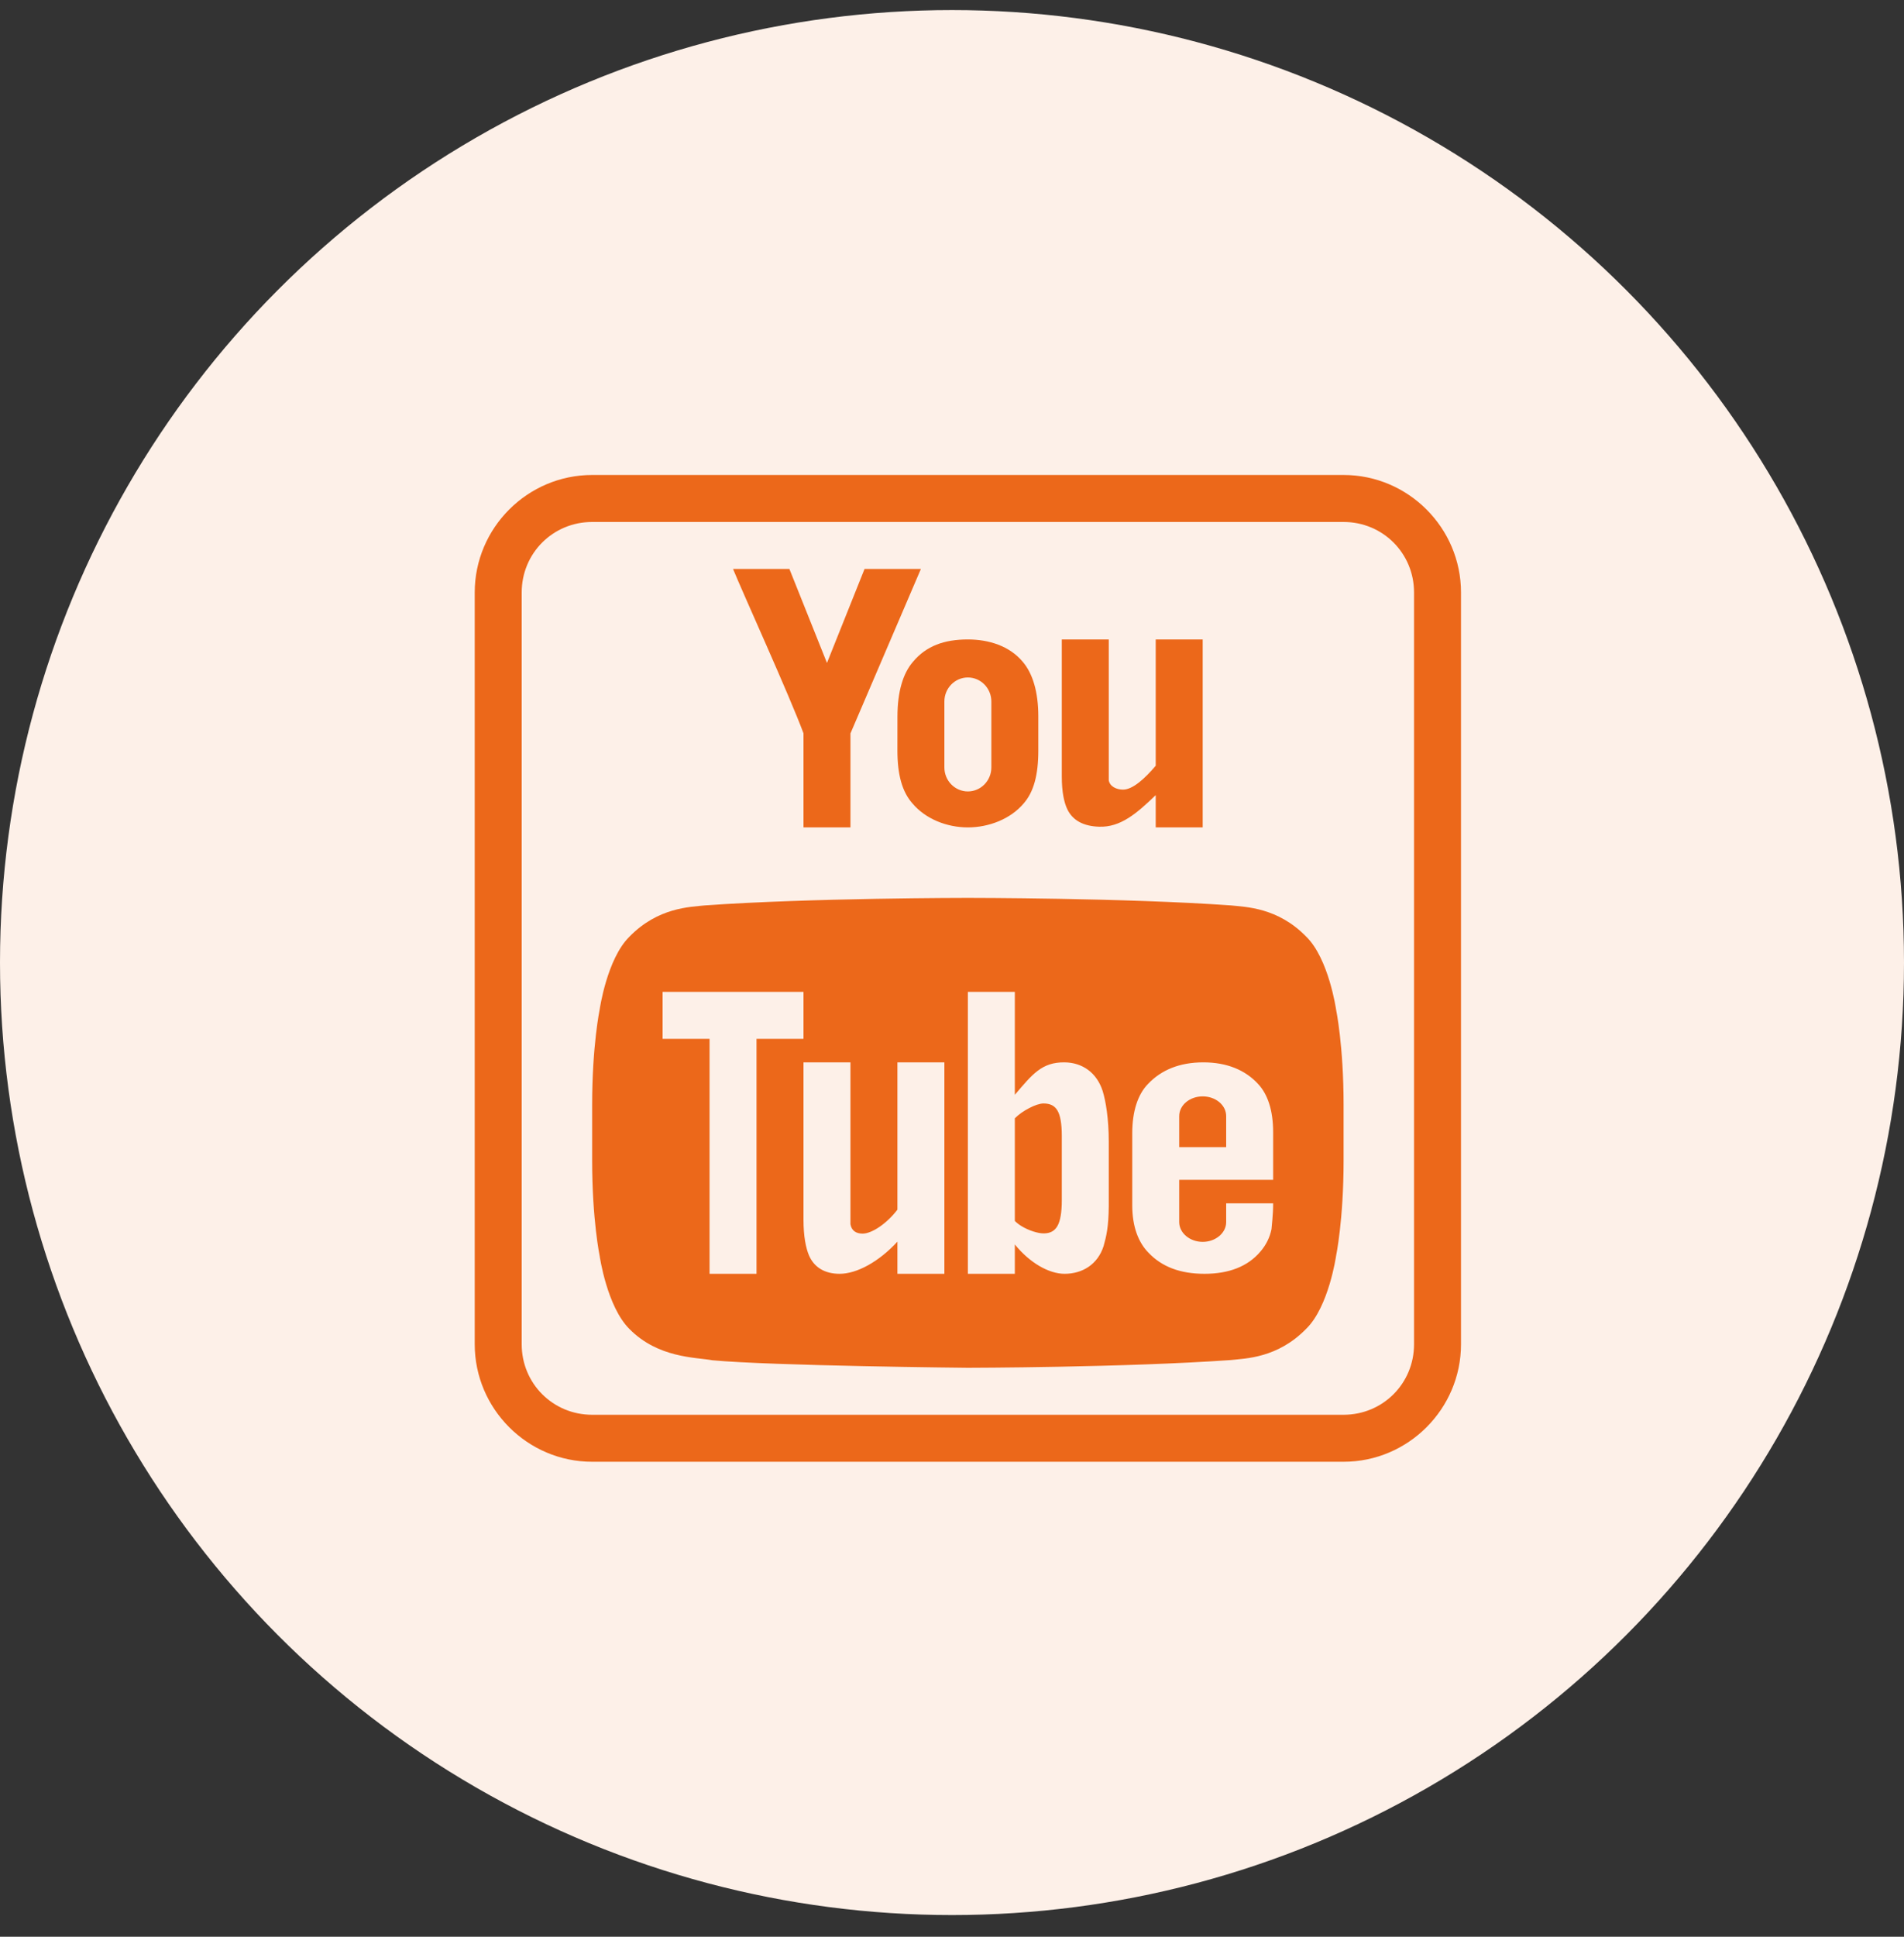 <svg width="60" height="61" viewBox="0 0 60 61" fill="none" xmlns="http://www.w3.org/2000/svg">
<rect x="0" y="0" width="60" height="61" fill="#333333" stroke="none"/>
<circle cx="30" cy="30.317" r="30" fill="#FDF0E8"/>
<path d="M18.66 14.96C16.625 14.96 14.96 16.625 14.96 18.66V42.34C14.96 44.375 16.625 46.04 18.66 46.04H42.34C44.375 46.04 46.04 44.375 46.04 42.34V18.66C46.04 16.625 44.375 14.96 42.34 14.96H18.66ZM18.66 16.44H42.34C43.575 16.44 44.56 17.425 44.56 18.66V42.34C44.56 43.575 43.575 44.56 42.34 44.56H18.66C17.425 44.56 16.44 43.575 16.44 42.34V18.66C16.44 17.425 17.425 16.44 18.66 16.44ZM23.1 17.92C23.406 18.67 24.877 21.902 25.32 23.096V26.06H26.8V23.1L29.02 17.92H27.244L26.06 20.88L24.876 17.92H23.1ZM30.5 20.14C29.756 20.14 29.189 20.344 28.774 20.84C28.454 21.206 28.281 21.793 28.281 22.568L28.28 23.638C28.28 24.408 28.432 24.941 28.753 25.304C29.169 25.798 29.842 26.06 30.5 26.06C31.158 26.06 31.844 25.798 32.26 25.303C32.576 24.94 32.72 24.408 32.72 23.638V22.564C32.72 21.788 32.541 21.206 32.226 20.84C31.81 20.344 31.158 20.14 30.5 20.14ZM33.46 20.14V24.46C33.46 24.948 33.533 25.28 33.636 25.493C33.806 25.843 34.147 26.023 34.636 26.038C35.311 26.061 35.817 25.623 36.42 25.043V26.06H37.9V20.14H36.42V24.117C36.083 24.516 35.696 24.87 35.391 24.87C35.189 24.87 34.977 24.777 34.94 24.58V20.14H33.46ZM30.5 21.338C30.908 21.338 31.24 21.677 31.24 22.094V24.171C31.24 24.588 30.908 24.927 30.5 24.927C30.091 24.927 29.76 24.588 29.76 24.171V22.094C29.76 21.677 30.091 21.338 30.5 21.338ZM30.493 28.28C30.493 28.28 25.528 28.28 22.212 28.517C21.746 28.569 20.739 28.576 19.836 29.501C19.126 30.197 18.897 31.795 18.897 31.795C18.897 31.795 18.66 32.928 18.66 34.8V36.553C18.66 38.425 18.897 39.558 18.897 39.558C18.897 39.558 19.126 41.156 19.836 41.859C20.739 42.776 21.923 42.747 22.448 42.843C24.343 43.02 30.5 43.08 30.5 43.08C30.5 43.08 35.472 43.072 38.787 42.836C39.254 42.784 40.261 42.776 41.163 41.851C41.874 41.156 42.103 39.558 42.103 39.558C42.103 39.558 42.34 38.425 42.34 36.553V34.8C42.34 32.928 42.103 31.795 42.103 31.795C42.103 31.795 41.874 30.197 41.163 29.501C40.261 28.576 39.254 28.569 38.787 28.517C35.472 28.28 30.507 28.28 30.507 28.28H30.493ZM20.88 31.24H25.32V32.72H23.84V40.12H22.36V32.72H20.88V31.24ZM30.5 31.24H31.98V34.482C32.535 33.831 32.83 33.453 33.548 33.46C34.111 33.467 34.563 33.786 34.748 34.363C34.844 34.674 34.94 35.229 34.94 35.962V37.997C34.933 38.648 34.865 38.936 34.777 39.247C34.592 39.824 34.111 40.12 33.548 40.12C33.052 40.12 32.446 39.772 31.98 39.195V40.12H30.5V31.24ZM25.32 33.46H26.8V38.559C26.837 38.774 26.992 38.854 27.184 38.854C27.48 38.854 27.954 38.529 28.28 38.099V33.46H29.76V40.12H28.28V39.107C27.695 39.743 26.999 40.12 26.459 40.12C25.985 40.12 25.653 39.913 25.491 39.536C25.394 39.299 25.32 38.943 25.32 38.41V33.46ZM37.922 33.46C38.654 33.46 39.239 33.697 39.646 34.141C39.949 34.466 40.12 34.97 40.12 35.666V37.16H37.16V38.492C37.16 38.833 37.493 39.114 37.9 39.114C38.307 39.114 38.64 38.833 38.64 38.492V37.9H40.12C40.12 38.277 40.075 38.595 40.068 38.714C40.016 38.973 39.899 39.21 39.721 39.417C39.322 39.891 38.721 40.12 37.959 40.12C37.19 40.12 36.612 39.898 36.19 39.454C35.879 39.136 35.68 38.647 35.68 37.959V35.694C35.68 34.999 35.858 34.466 36.176 34.141C36.597 33.697 37.174 33.46 37.922 33.46ZM37.9 34.532C37.493 34.532 37.16 34.806 37.16 35.154V36.131H38.64V35.154C38.64 34.806 38.307 34.532 37.9 34.532ZM32.883 34.755C32.769 34.755 32.601 34.812 32.434 34.9C32.35 34.943 32.266 34.994 32.188 35.048C32.11 35.103 32.039 35.163 31.98 35.222V38.455C32.039 38.514 32.11 38.569 32.188 38.617C32.422 38.76 32.711 38.847 32.883 38.847C33.033 38.847 33.151 38.81 33.24 38.722C33.27 38.693 33.298 38.658 33.321 38.617C33.368 38.535 33.402 38.429 33.425 38.294C33.448 38.16 33.46 37.997 33.46 37.803V35.777C33.46 35.583 33.448 35.42 33.425 35.288C33.38 35.024 33.288 34.876 33.142 34.806C33.069 34.77 32.983 34.755 32.883 34.755Z" fill="#EC681A"/>
</svg>
